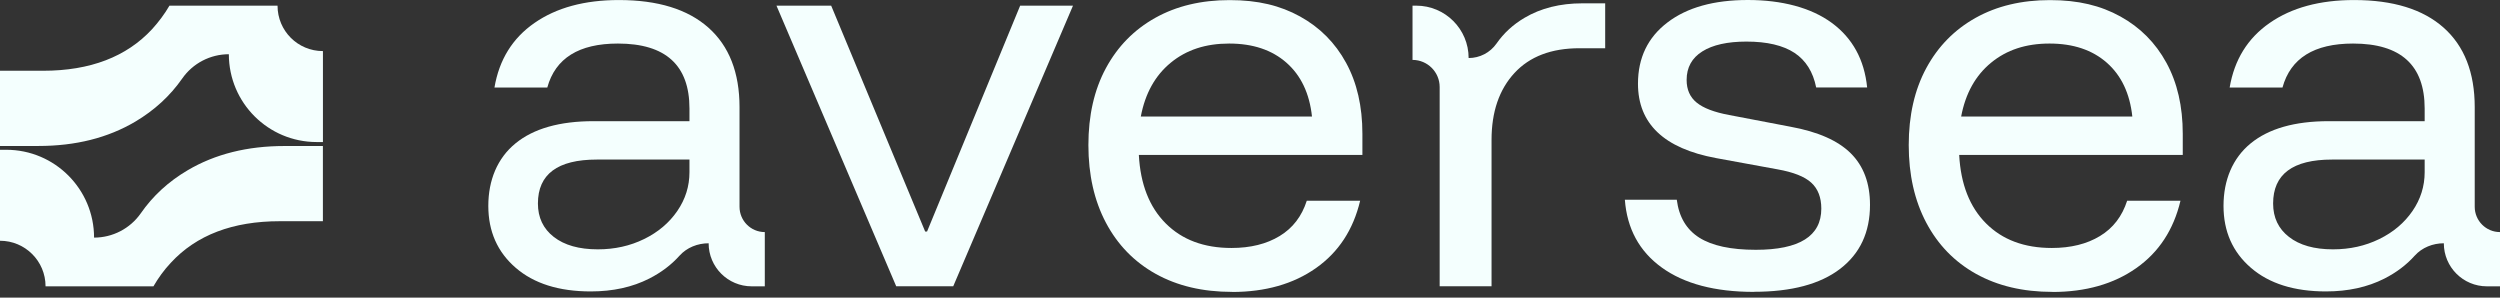 <?xml version="1.0" encoding="utf-8"?>
<svg xmlns="http://www.w3.org/2000/svg" fill="none" height="100%" overflow="visible" preserveAspectRatio="none" style="display: block;" viewBox="0 0 126 15" width="100%">
<rect x="0" y="0" width="126" height="15" fill="#333333" stroke="none"/>
<g id="Vector">
<path d="M9.463 8.578C8.492 9.149 7.704 9.873 7.091 10.757C6.554 11.521 5.677 11.976 4.741 11.976C4.741 9.535 2.762 7.549 0.315 7.549H0V12.134C1.267 12.134 2.296 13.16 2.296 14.43H7.734C7.982 14.003 8.271 13.603 8.609 13.245C9.897 11.847 11.731 11.149 14.102 11.149H16.274V7.359H14.336C12.468 7.359 10.842 7.765 9.463 8.578Z" fill="#F4FFFE"/>
<path d="M8.54 0.286C8.292 0.713 7.996 1.105 7.665 1.47C6.377 2.862 4.543 3.566 2.172 3.566H0V7.357H1.938C3.806 7.357 5.432 6.95 6.818 6.131C7.782 5.559 8.57 4.836 9.183 3.959C9.72 3.188 10.601 2.733 11.534 2.733C11.534 5.18 13.519 7.159 15.96 7.159H16.276V2.575C15.009 2.575 13.988 1.555 13.988 0.286H8.54Z" fill="#F4FFFE"/>
<path d="M29.774 14.688C28.172 14.688 26.909 14.291 25.991 13.496C25.07 12.702 24.611 11.662 24.611 10.374C24.611 9.086 25.066 7.973 25.98 7.227C26.891 6.481 28.204 6.107 29.917 6.107H34.749V5.471C34.749 3.287 33.546 2.195 31.142 2.195C29.177 2.195 27.991 2.934 27.584 4.41H24.921C25.158 3.012 25.828 1.926 26.937 1.157C28.043 0.388 29.462 0.002 31.191 0.002C33.156 0.002 34.659 0.466 35.704 1.393C36.748 2.321 37.272 3.657 37.272 5.402V10.422C37.272 11.125 37.841 11.697 38.546 11.697V14.431H37.885C36.687 14.431 35.715 13.46 35.715 12.261C35.162 12.261 34.618 12.475 34.248 12.886C33.831 13.352 33.321 13.735 32.722 14.04C31.872 14.472 30.89 14.688 29.774 14.688ZM30.128 12.567C30.977 12.567 31.755 12.395 32.462 12.048C33.169 11.703 33.727 11.23 34.136 10.634C34.545 10.037 34.749 9.385 34.749 8.678V8.042H30.082C28.101 8.042 27.111 8.781 27.111 10.257C27.111 10.964 27.378 11.527 27.912 11.942C28.447 12.358 29.184 12.567 30.128 12.567Z" fill="#F4FFFE"/>
<path d="M45.169 14.428L39.134 0.285H41.891L46.629 11.671H46.723L51.416 0.285H54.079L48.043 14.428H45.167H45.169Z" fill="#F4FFFE"/>
<path d="M62.093 14.711C60.617 14.711 59.336 14.408 58.25 13.804C57.166 13.2 56.328 12.339 55.738 11.224C55.148 10.108 54.855 8.804 54.855 7.312C54.855 5.82 55.148 4.527 55.738 3.434C56.328 2.342 57.157 1.497 58.225 0.9C59.292 0.303 60.543 0.005 61.973 0.005C63.404 0.005 64.524 0.28 65.52 0.829C66.519 1.38 67.293 2.158 67.841 3.163C68.392 4.169 68.665 5.363 68.665 6.747V7.808H57.398C57.476 9.284 57.928 10.436 58.753 11.26C59.577 12.085 60.681 12.498 62.065 12.498C63.023 12.498 63.833 12.298 64.494 11.896C65.155 11.497 65.61 10.902 65.862 10.117H68.551C68.204 11.579 67.462 12.711 66.324 13.512C65.185 14.314 63.773 14.715 62.093 14.715V14.711ZM57.497 5.872H66.124C65.998 4.708 65.571 3.806 64.838 3.161C64.106 2.516 63.144 2.195 61.95 2.195C60.757 2.195 59.79 2.516 59.005 3.161C58.22 3.806 57.717 4.708 57.497 5.872Z" fill="#F4FFFE"/>
<path d="M72.559 14.428V4.387C72.559 3.632 71.946 3.019 71.191 3.019V0.285H71.379C72.837 0.285 74.019 1.467 74.019 2.925C74.579 2.925 75.102 2.654 75.424 2.195C75.789 1.671 76.26 1.237 76.836 0.898C77.66 0.411 78.631 0.168 79.747 0.168H80.901V2.431H79.604C78.19 2.431 77.097 2.847 76.328 3.68C75.559 4.513 75.174 5.636 75.174 7.05V14.428H72.556H72.559Z" fill="#F4FFFE"/>
<path d="M88.399 14.711C86.434 14.711 84.887 14.302 83.755 13.485C82.623 12.668 82.003 11.529 81.893 10.067H84.51C84.62 10.932 84.997 11.568 85.642 11.977C86.287 12.385 87.237 12.59 88.493 12.59C90.692 12.59 91.794 11.899 91.794 10.514C91.794 9.95 91.624 9.513 91.287 9.206C90.95 8.898 90.38 8.675 89.579 8.533L86.491 7.968C83.867 7.482 82.554 6.233 82.554 4.219C82.554 2.916 83.05 1.885 84.04 1.132C85.029 0.376 86.381 0 88.094 0C89.806 0 91.28 0.386 92.325 1.155C93.369 1.924 93.964 3.01 94.104 4.408H91.535C91.379 3.623 91.011 3.039 90.44 2.663C89.866 2.287 89.06 2.096 88.022 2.096C87.063 2.096 86.321 2.261 85.796 2.592C85.27 2.922 85.006 3.402 85.006 4.029C85.006 4.516 85.174 4.897 85.513 5.172C85.851 5.448 86.397 5.657 87.153 5.797L90.24 6.387C91.622 6.639 92.637 7.087 93.282 7.73C93.927 8.372 94.248 9.238 94.248 10.322C94.248 11.706 93.746 12.782 92.74 13.552C91.735 14.321 90.288 14.706 88.404 14.706L88.399 14.711Z" fill="#F4FFFE"/>
<path d="M103.438 14.711C101.962 14.711 100.681 14.408 99.595 13.804C98.511 13.2 97.674 12.339 97.084 11.224C96.494 10.108 96.2 8.804 96.2 7.312C96.2 5.82 96.494 4.527 97.084 3.434C97.674 2.342 98.502 1.497 99.57 0.9C100.637 0.303 101.888 0.005 103.319 0.005C104.749 0.005 105.869 0.28 106.866 0.829C107.864 1.38 108.638 2.158 109.186 3.163C109.737 4.169 110.011 5.363 110.011 6.747V7.808H98.743C98.821 9.284 99.274 10.436 100.098 11.26C100.922 12.085 102.026 12.498 103.411 12.498C104.368 12.498 105.178 12.298 105.839 11.896C106.501 11.497 106.955 10.902 107.208 10.117H109.896C109.549 11.579 108.808 12.711 107.669 13.512C106.53 14.314 105.119 14.715 103.438 14.715V14.711ZM98.842 5.872H107.469C107.343 4.708 106.916 3.806 106.184 3.161C105.451 2.516 104.489 2.195 103.296 2.195C102.102 2.195 101.135 2.516 100.35 3.161C99.565 3.806 99.062 4.708 98.842 5.872Z" fill="#F4FFFE"/>
<path d="M117.228 14.688C115.626 14.688 114.363 14.291 113.445 13.496C112.524 12.702 112.065 11.662 112.065 10.374C112.065 9.086 112.52 7.973 113.433 7.227C114.345 6.481 115.658 6.107 117.371 6.107H122.203V5.471C122.203 3.287 121 2.195 118.596 2.195C116.631 2.195 115.444 2.934 115.038 4.41H112.375C112.612 3.012 113.282 1.926 114.391 1.157C115.497 0.388 116.916 0.002 118.645 0.002C120.61 0.002 122.113 0.466 123.158 1.393C124.202 2.321 124.726 3.657 124.726 5.402V10.422C124.726 11.125 125.295 11.697 126 11.697V14.431H125.339C124.14 14.431 123.169 13.46 123.169 12.261C122.616 12.261 122.072 12.475 121.702 12.886C121.285 13.352 120.775 13.735 120.176 14.04C119.326 14.472 118.344 14.688 117.228 14.688ZM117.582 12.567C118.431 12.567 119.209 12.395 119.916 12.048C120.624 11.703 121.181 11.23 121.59 10.634C121.999 10.037 122.203 9.385 122.203 8.678V8.042H117.536C115.555 8.042 114.565 8.781 114.565 10.257C114.565 10.964 114.831 11.527 115.366 11.942C115.901 12.358 116.638 12.567 117.582 12.567Z" fill="#F4FFFE"/>
</g>
</svg>